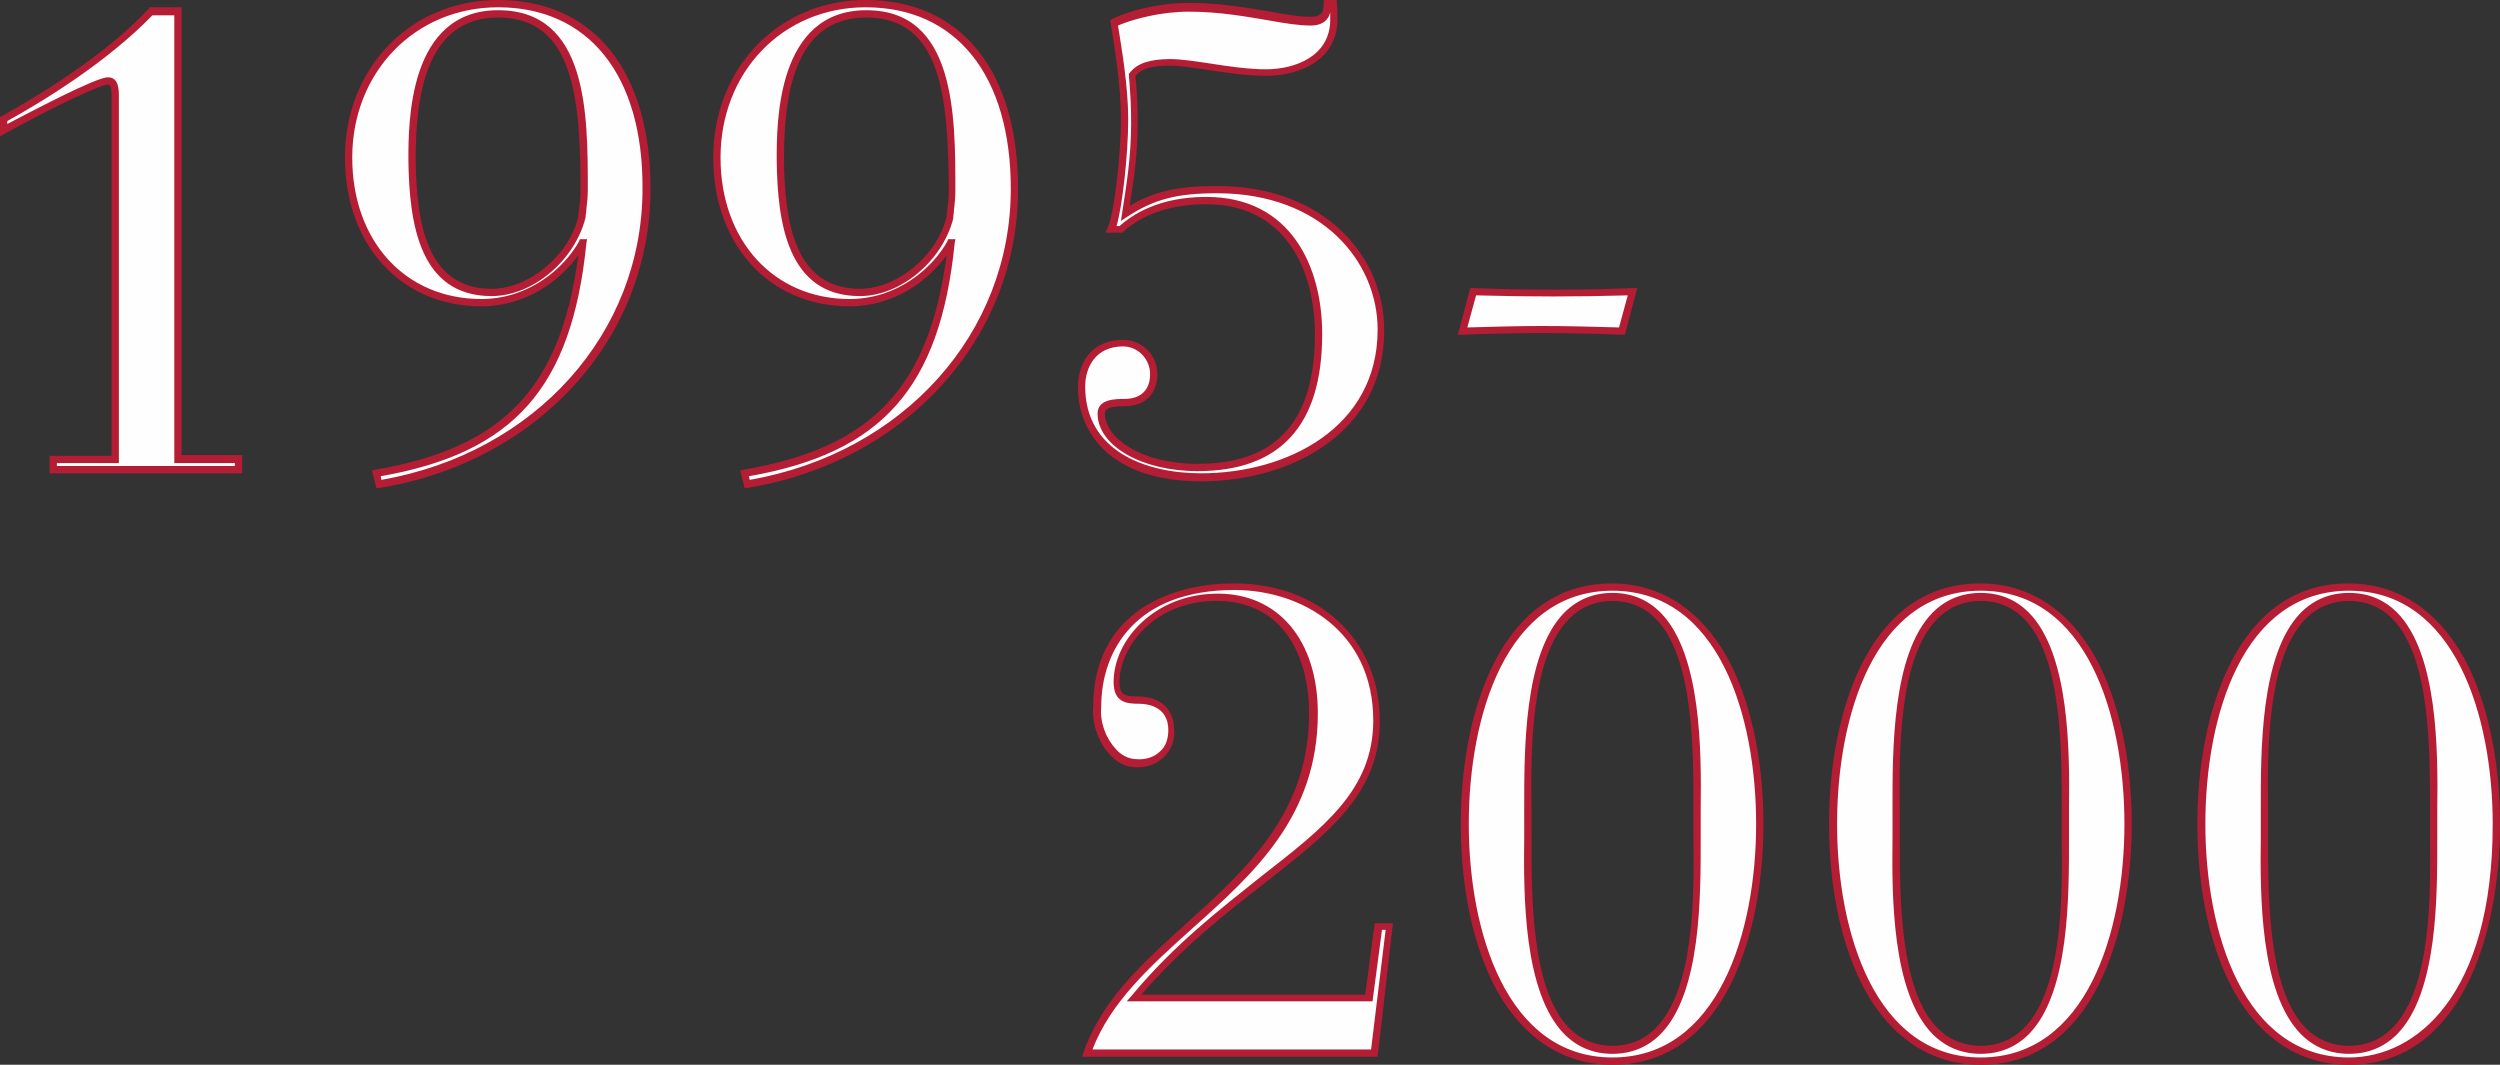 <svg xmlns="http://www.w3.org/2000/svg" viewBox="0 0 342.8 146" style="enable-background:new 0 0 342.8 146" xml:space="preserve"><rect x="0" y="0" width="342.8" height="146" fill="#333333" stroke="none"/><path style="fill-rule:evenodd;clip-rule:evenodd;fill:#fefefe" d="M322.1 145.5c-13.9 0-20.2-15.5-20.2-32.5s6.4-32.5 20.2-32.5c13.9 0 20.2 15.5 20.2 32.5s-6.4 32.5-20.2 32.5zm0-63.6c-12.6 0-11.6 21.8-11.6 31 0 9.3-1 31 11.6 31s11.6-21.8 11.6-31 1-31-11.6-31zm-50.5 63.6c-13.9 0-20.2-15.5-20.2-32.5s6.4-32.5 20.2-32.5c13.9 0 20.2 15.5 20.2 32.5s-6.4 32.5-20.2 32.5zm0-63.6c-12.6 0-11.6 21.8-11.6 31 0 9.3-1 31 11.6 31s11.6-21.8 11.6-31 1-31-11.6-31zm-50.5 63.6c-13.9 0-20.2-15.5-20.2-32.5s6.4-32.5 20.2-32.5c13.9 0 20.2 15.5 20.2 32.5s-6.4 32.5-20.2 32.5zm0-63.6c-12.6 0-11.6 21.8-11.6 31 0 9.3-1 31 11.6 31s11.6-21.8 11.6-31 1-31-11.6-31zm-20.5-36.5L202 40c7.7.3 14.8.3 21.9 0l-1.4 5.4c-7.3-.3-14.6-.3-21.9 0zm-51.5 99c5.9-16.9 31-22.9 31-46.5 0-8.6-4.2-15.9-13.2-15.9-6.2 0-13.8 4.4-13.8 11.6 0 2.2 1 2.5 3 2.5 2.4 0 4.5 1.2 4.5 4.1.2 3.3-2.7 4.8-4.8 4.6-3.2 0-5.7-4.1-5.4-7.7 0-11.5 8.8-16.5 18.8-16.5 10.5 0 19.5 6.6 19.5 18.4 0 15.8-18.3 20-33.2 38h32.2l1.3-9.8h1.5l-2.2 17.4h-39.2zm17.8-118.3c11.6 0 22.5 7 22.5 19.2 0 13.4-12.1 20.2-24.7 20.2-8.6 0-16.4-3.8-16.4-12.4 0-3.1 1.6-6 5.7-6 2.4 0 4.2 2 4.2 4.2 0 2.5-1.6 3.9-4 3.9-1.7 0-3.2.2-3.2 1.5 0 3.9 5.4 7.4 13.2 7.4 13 0 16.6-8.4 16.6-18.3s-4.9-18.3-15.4-18.3c-5.6 0-9.4 1.8-11.7 4h-1.4c.8-1.8 1.8-9.6 1.8-15.2 0-4.9-1.1-11.1-1.4-13 2-1 6-2.2 10.3-2.2 7.5 0 13 1.9 16.7 1.9 2.2 0 2.3-1.3 2.3-2.4h.8c.1.8.1 1.5.1 2.2 0 5.7-5.5 7.3-9.3 7.3-4.5 0-10.1-1.3-13.1-1.3-2.8 0-4.3.5-5.2 1.7.1 1.9.3 3.1.3 6.7 0 4.9-.7 9.1-1.3 12.3 4-2.7 7.3-3.4 12.6-3.4zm-64.4 40.3-.4-1.4c18.6-3.1 26.4-12.3 28.4-31.6h-.2c-2.3 4.1-7.4 8.2-13.9 8.2-9.9 0-18.2-7.3-18.2-19.9 0-11.4 8.2-21.1 20.4-21.1C133.2.6 139 12.4 139 26c.2 21.6-16.5 37-36.5 40.4zm16.3-64.5c-10.7 0-11.8 12.1-11.8 20 .1 8.7 1.5 18.2 10.9 18.2 5.4 0 11-4.7 12.4-10.3.1-1.2.3-2.4.3-3.8-.1-11.9-.7-24.1-11.8-24.1zM52 66.4l-.4-1.4C70.2 61.8 78 52.6 80.1 33.3h-.2c-2.3 4.1-7.4 8.2-13.9 8.2-9.9 0-18.2-7.3-18.2-19.9C47.8 10.2 56 .5 68.2.5c14.6 0 20.4 11.8 20.4 25.4C88.7 47.6 72.1 63 52 66.4zM68.3 1.9c-10.7 0-11.8 12.1-11.8 20 .1 8.7 1.5 18.2 10.9 18.2 5.4 0 11-4.7 12.4-10.3.1-1.2.3-2.4.3-3.8 0-11.9-.7-24.1-11.8-24.1zM7.3 63h8.5V13.3c0-1.3-.1-2.2-1-2.2-1.4 0-9 3.9-14.3 6.8v-1.5c6-3.3 14.4-8.6 20.2-14.8h3.7V63h8.3v1.4H7.3V63z"/><path style="fill:#b51d34" d="M322.1 146c-6.6 0-12.1-3.5-15.8-10.1-3.2-5.8-5-13.9-5-22.9 0-15.2 5.4-33 20.7-33 6.6 0 12.1 3.5 15.8 10.1 3.2 5.8 5 13.9 5 22.9 0 15.2-5.4 33-20.7 33zm0-65c-14.6 0-19.7 17.2-19.7 32s5.2 32 19.7 32c9.1 0 19.7-8.4 19.7-32 0-14.8-5.2-32-19.7-32zm-50.5 65c-6.6 0-12.1-3.5-15.8-10.1-3.2-5.8-5-13.9-5-22.9 0-15.2 5.4-33 20.7-33 6.6 0 12.1 3.5 15.8 10.1 3.2 5.8 5 13.9 5 22.9 0 15.2-5.4 33-20.7 33zm0-65c-14.6 0-19.7 17.2-19.7 32s5.2 32 19.7 32 19.7-17.2 19.7-32-5.1-32-19.7-32zm-50.5 65c-6.6 0-12.1-3.5-15.8-10.1-3.2-5.8-5-13.9-5-22.9 0-15.2 5.4-33 20.7-33 6.6 0 12.1 3.5 15.8 10.1 3.2 5.8 5 13.9 5 22.9 0 15.2-5.4 33-20.7 33zm0-65c-14.6 0-19.7 17.2-19.7 32s5.2 32 19.7 32 19.7-17.2 19.7-32-5.1-32-19.7-32zm-32.2 63.9h-40.5l.2-.7c2.5-7.1 8.1-12.2 14.1-17.6 8.3-7.5 16.8-15.2 16.8-28.8 0-7.5-3.3-15.4-12.7-15.4-8.7 0-13.3 6.5-13.3 11.1 0 1.7.6 2 2.5 2 3.1 0 5 1.7 5 4.6.1 1.5-.4 2.7-1.4 3.7-1 1-2.5 1.5-3.9 1.4-1.3 0-2.5-.6-3.6-1.8-1.5-1.7-2.4-4.2-2.2-6.5 0-12.5 10-16.9 19.3-16.9 11.8 0 20 7.8 20 18.9 0 9.9-7 15.3-15.8 22.2-5.3 4.1-11.3 8.8-16.9 15.3h30.7l1.3-9.8h2.5l-2.1 18.3zm-39.1-1H188l2-16.4h-.5l-1.3 9.8h-33.7l.7-.8c5.8-7 12.2-11.9 17.7-16.3 8.6-6.7 15.4-11.9 15.4-21.4 0-12.3-9.9-17.9-19-17.9-13.5 0-18.3 8.2-18.3 16-.2 2.1.6 4.3 2 5.8.6.7 1.6 1.4 2.9 1.4 1.2.1 2.4-.3 3.2-1.1.8-.7 1.1-1.8 1.1-2.9 0-3.2-2.8-3.6-4-3.6-1.8 0-3.5-.2-3.5-3 0-5.8 5.7-12.1 14.3-12.1 8.3 0 13.7 6.4 13.7 16.4 0 14.1-8.7 21.9-17.2 29.5-5.8 5.2-11.2 10.1-13.7 16.6zm172.3.6c-2.6 0-4.8-.9-6.6-2.7-5.6-5.7-5.6-19-5.5-27V111c0-8-.1-21.3 5.5-27 1.8-1.8 4-2.7 6.6-2.7 2.6 0 4.8.9 6.6 2.7 5.6 5.7 5.6 19 5.5 27v3.8c0 8 .1 21.3-5.5 27-1.8 1.8-4 2.7-6.6 2.7zm0-62.1c-2.3 0-4.3.8-5.9 2.4-5.4 5.4-5.3 18.4-5.2 26.2v3.8c0 7.8-.1 20.9 5.2 26.2 1.6 1.6 3.6 2.4 5.9 2.4s4.3-.8 5.9-2.4c5.4-5.4 5.3-18.4 5.2-26.2V111c0-7.8.1-20.9-5.2-26.2-1.6-1.6-3.6-2.4-5.9-2.4zm-50.5 62.1c-2.6 0-4.8-.9-6.6-2.7-5.6-5.7-5.6-19-5.5-27V111c0-8-.1-21.3 5.5-27 1.8-1.8 4-2.7 6.6-2.7 2.6 0 4.8.9 6.6 2.7 5.6 5.7 5.6 19 5.5 27v3.8c0 8 .1 21.3-5.5 27-1.8 1.8-4 2.7-6.6 2.7zm0-62.1c-2.3 0-4.3.8-5.9 2.4-5.4 5.4-5.3 18.4-5.2 26.2v3.8c0 7.8-.1 20.9 5.2 26.2 1.6 1.6 3.6 2.4 5.9 2.4s4.3-.8 5.9-2.4c5.4-5.4 5.3-18.4 5.2-26.2V111c0-7.8.1-20.9-5.2-26.2-1.6-1.6-3.6-2.4-5.9-2.4zm-50.5 62.1c-2.6 0-4.8-.9-6.6-2.7-5.6-5.7-5.6-19-5.5-27V111c0-8-.1-21.3 5.5-27 1.8-1.8 4-2.7 6.6-2.7s4.8.9 6.6 2.7c5.6 5.7 5.6 19 5.5 27v3.8c0 8 .1 21.3-5.5 27-1.8 1.8-4 2.7-6.6 2.7zm0-62.1c-2.3 0-4.3.8-5.9 2.4-5.4 5.4-5.3 18.4-5.2 26.2v3.8c0 7.8-.1 20.9 5.2 26.2 1.6 1.6 3.6 2.4 5.9 2.4s4.3-.8 5.9-2.4c5.4-5.4 5.3-18.4 5.2-26.2V111c0-7.8.1-20.9-5.2-26.2-1.6-1.6-3.6-2.4-5.9-2.4zM51.6 66.9l-.6-2.4.5-.1C69 61.4 76.9 53.2 79.3 35c-2.5 3.5-7.2 7-13.3 7-11 0-18.7-8.4-18.7-20.4 0-12.3 9-21.6 21-21.6 13.1 0 20.9 9.7 20.9 25.9 0 20.5-15.3 37.4-37.1 41h-.5zm.6-1.6.1.5c21.1-3.7 35.8-20.1 35.8-39.9C88.2 10.3 80.7 1 68.3 1c-11.4 0-20 8.9-20 20.6C48.3 33.1 55.6 41 66 41c6.6 0 11.4-4.3 13.4-7.9l.1-.3h1l-.1.6c-2 19.7-9.9 28.7-28.2 31.9zm49.9 1.6-.6-2.4.5-.1c17.5-3 25.4-11.2 27.8-29.4-2.5 3.5-7.2 7-13.3 7-11 0-18.7-8.4-18.7-20.4 0-12.3 9-21.6 20.9-21.6 13.1 0 20.9 9.7 20.9 25.9 0 20.5-15.3 37.4-37.1 41h-.4zm.6-1.6.1.5c21.1-3.7 35.8-20.1 35.8-39.9 0-15.6-7.5-24.9-19.9-24.9-11.4 0-19.9 8.9-19.9 20.6 0 11.4 7.3 19.4 17.7 19.4 6.6 0 11.4-4.3 13.4-7.9l.1-.3h1l-.1.6c-2 19.7-9.9 28.7-28.2 31.9zm62 .7c-12.4 0-16.9-6.7-16.9-12.9 0-3 1.6-6.5 6.2-6.5 2.6 0 4.7 2.1 4.7 4.7 0 2.7-1.7 4.4-4.5 4.4-2.3 0-2.7.4-2.7 1 0 3.3 4.9 6.9 12.7 6.9 10.8 0 16.1-5.8 16.1-17.8 0-8.6-3.9-17.8-14.9-17.8-6.4 0-9.9 2.4-11.4 3.8l-.1.1h-2.3l.3-.7c.8-1.7 1.8-9.4 1.8-15 0-4.4-.9-10-1.4-13l-.1-.4.3-.2c2.2-1.1 6.3-2.2 10.5-2.2 4.4 0 8.2.7 11.2 1.2 2.1.4 4 .7 5.5.7 1.7 0 1.8-.8 1.8-1.9V0h1.8v.4c.1.8.1 1.6.1 2.2 0 5.7-5.3 7.8-9.8 7.8-2.5 0-5.3-.4-7.9-.8-2-.3-3.9-.6-5.3-.6-2.4 0-3.9.4-4.7 1.4 0 .5.1.9.1 1.3.1 1.2.2 2.6.2 5.2 0 4.4-.6 8.2-1.1 11.3 3.5-2 6.7-2.7 11.9-2.7 15.1 0 23 9.9 23 19.7.1 14.3-13 20.8-25.1 20.8zM154 47.5c-3.8 0-5.2 2.9-5.2 5.5 0 8.8 8.2 11.9 15.9 11.9 11.7 0 24.2-6.2 24.2-19.7 0-9.3-7.6-18.7-22-18.7-5.5 0-8.6.8-12.3 3.2l-.9.6.2-1.3c.5-3.3 1.2-7.3 1.2-12.1 0-2.5-.1-3.8-.2-5.1 0-.5-.1-1-.1-1.5v-.2l.1-.1c1-1.3 2.7-1.9 5.6-1.9 1.4 0 3.4.3 5.4.6 2.5.4 5.3.8 7.7.8 4 0 8.8-1.8 8.8-6.8v-1c-.2.9-.9 1.8-2.7 1.8-1.6 0-3.5-.3-5.7-.7-3-.5-6.7-1.2-11-1.2-3.8 0-7.6 1-9.7 1.9.5 3.1 1.4 8.4 1.4 12.8 0 4.9-.8 12-1.6 14.7h.4c1.7-1.5 5.3-4 11.9-4 11.7 0 15.9 9.7 15.9 18.8 0 12.5-5.7 18.8-17.1 18.8-7.7 0-13.7-3.5-13.7-7.9 0-2 2.5-2 3.7-2 2.2 0 3.5-1.2 3.5-3.4 0-2.1-1.7-3.8-3.7-3.8zM33.2 64.9H6.8v-2.4h8.5V13.3c0-1.5-.2-1.7-.5-1.7-1 0-7.2 2.9-14.1 6.7l-.7.4V16l.3-.1c4.8-2.7 13.9-8.1 20.1-14.7l.1-.2h4.4v61.4h8.3v2.5zm-25.4-1h24.4v-.4h-8.3V2.1h-3C14.7 8.5 5.9 13.9 1 16.6v.4c2.9-1.5 12.1-6.4 13.8-6.4 1.5 0 1.5 1.7 1.5 2.7v50.2H7.8v.4zm192.1-18 1.7-6.4h.4c7.6.3 14.8.3 21.8 0h.7l-1.7 6.4h-.4c-7.2-.3-14.5-.3-21.8 0h-.7zm11.6-1.2c3.5 0 7 .1 10.5.2l1.2-4.4c-6.8.2-13.6.2-20.8 0l-1.2 4.4c3.5-.1 6.9-.2 10.3-.2zm-93.6-4.1c-9.9 0-11.3-10-11.4-18.7 0-5.1 0-20.5 12.3-20.5C131 1.4 131 15.7 131 26.1c0 1-.1 1.9-.2 2.8 0 .4-.1.7-.1 1.1-1.5 5.8-7.2 10.6-12.8 10.6zm.9-38.2c-10.1 0-11.3 11.1-11.3 19.5.1 8.2 1.3 17.7 10.4 17.7 5.1 0 10.6-4.5 11.9-9.9 0-.3 0-.6.1-1 .1-.9.2-1.7.2-2.7-.1-12.4-.9-23.6-11.3-23.6zM67.4 40.6c-9.9 0-11.3-10-11.4-18.7 0-5.1 0-20.5 12.3-20.5S80.6 15.6 80.6 26c0 1-.1 1.9-.2 2.7 0 .4-.1.7-.1 1.1-1.5 6-7.3 10.8-12.9 10.8zm.9-38.2C58.2 2.4 57 13.6 57 21.9c.1 8.2 1.3 17.7 10.4 17.7 5.1 0 10.6-4.5 11.9-9.9 0-.3 0-.6.1-1 .1-.9.2-1.7.2-2.6 0-12.5-.9-23.7-11.3-23.7z"/></svg>